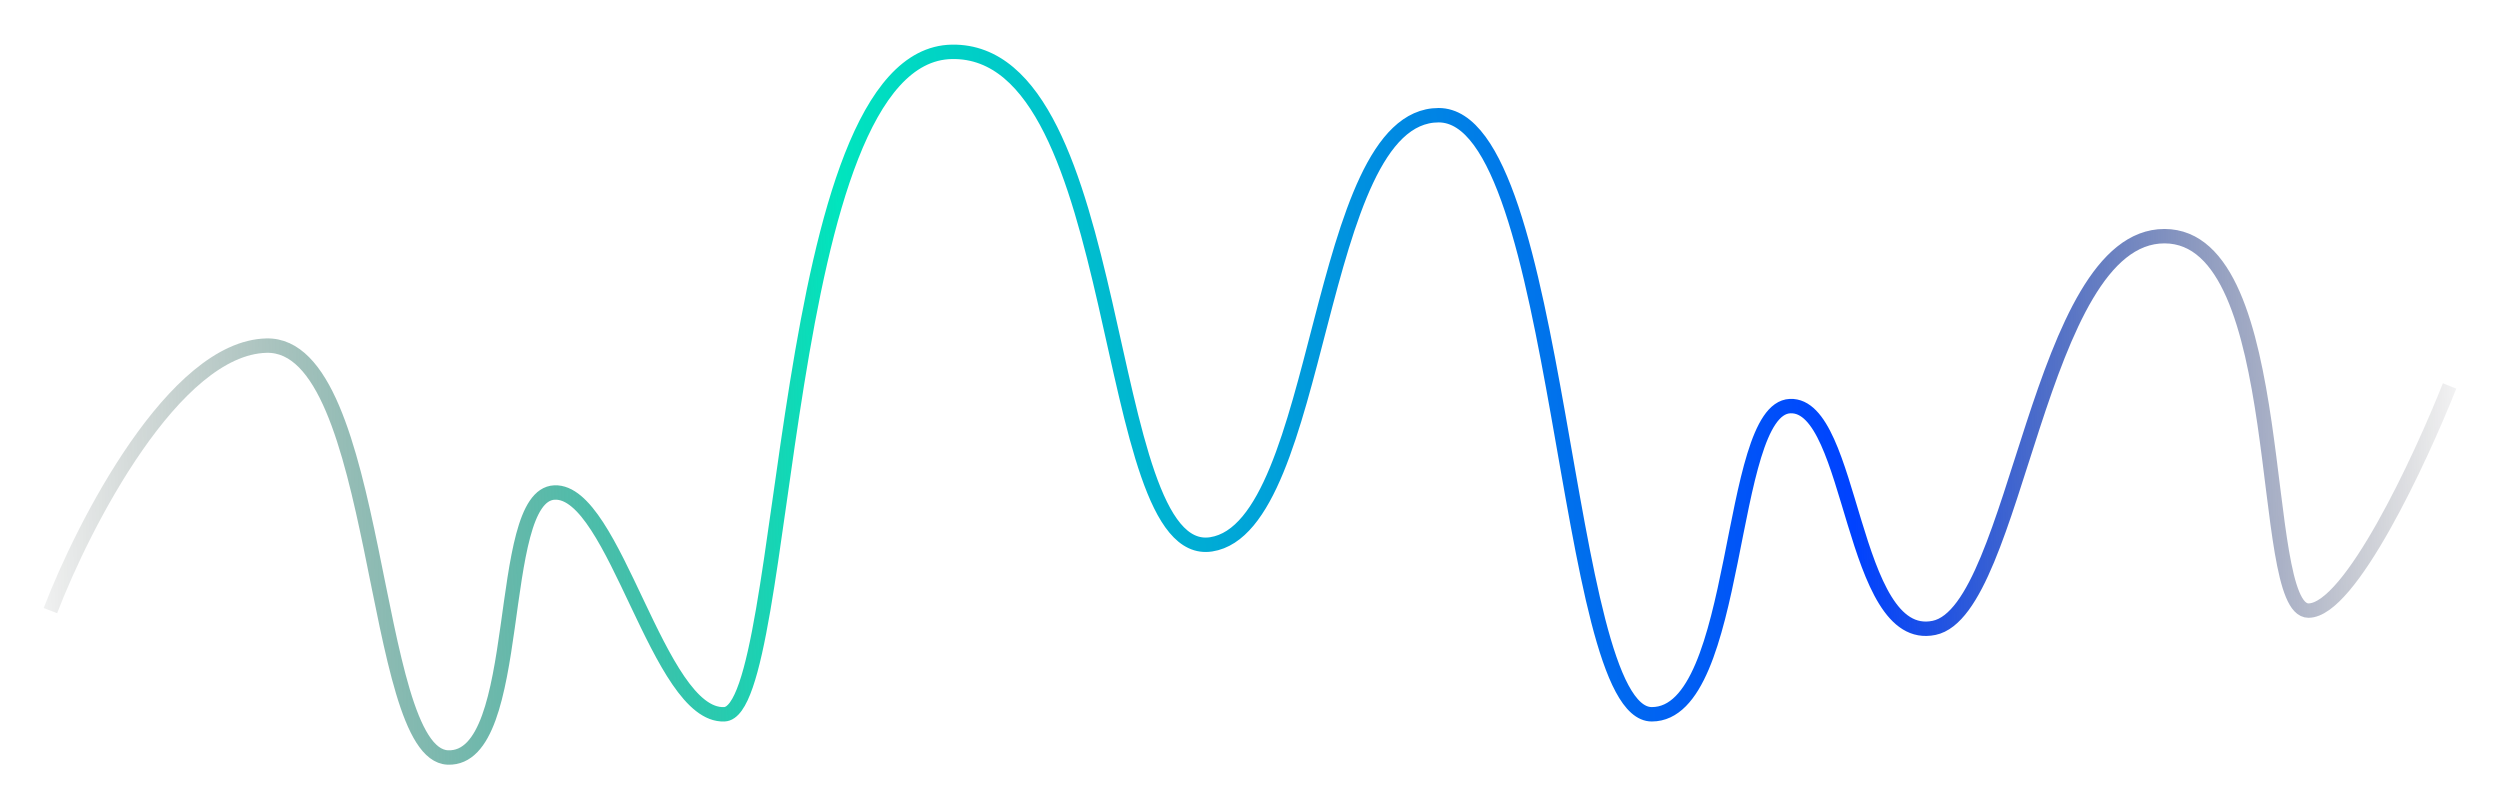 <svg width="1736" height="562" viewBox="0 0 1736 562" fill="none" xmlns="http://www.w3.org/2000/svg">
    <g filter="url(#filter0_f_94_31)">
        <path d="M35 424C58.333 363.333 121 241.6 185 240C265 238 257 524 311 526C365 528 343 344 385 342C427 340 457 498 503 496C549 494 539 38 661 36C783 34 763 390 841 378C919 366 913 80 999 80C1085 80 1085 496 1147 496C1209 496 1199 284 1243 282C1287 280 1285 448 1343 436C1401 424 1415 164 1503 164C1591 164 1567 424 1603 424C1631.8 424 1680.33 320 1701 268" stroke="url(#paint0_linear_94_31)" stroke-width="10"/>
    </g>
    <defs>
        <filter id="filter0_f_94_31" x="0.333" y="0.992" width="1735.31" height="560.025" filterUnits="userSpaceOnUse" color-interpolation-filters="sRGB">
            <feFlood flood-opacity="0" result="BackgroundImageFix"/>
            <feBlend mode="normal" in="SourceGraphic" in2="BackgroundImageFix" result="shape"/>
            <feGaussianBlur stdDeviation="15" result="effect1_foregroundBlur_94_31"/>
        </filter>
        <linearGradient id="paint0_linear_94_31" x1="1729" y1="308" x2="-7" y2="370" gradientUnits="userSpaceOnUse">
            <stop stop-opacity="0"/>
            <stop offset="0.255" stop-color="#0042FF"/>
            <stop offset="0.656" stop-color="#00E5BE"/>
            <stop offset="1" stop-opacity="0"/>
        </linearGradient>
    </defs>
</svg>
